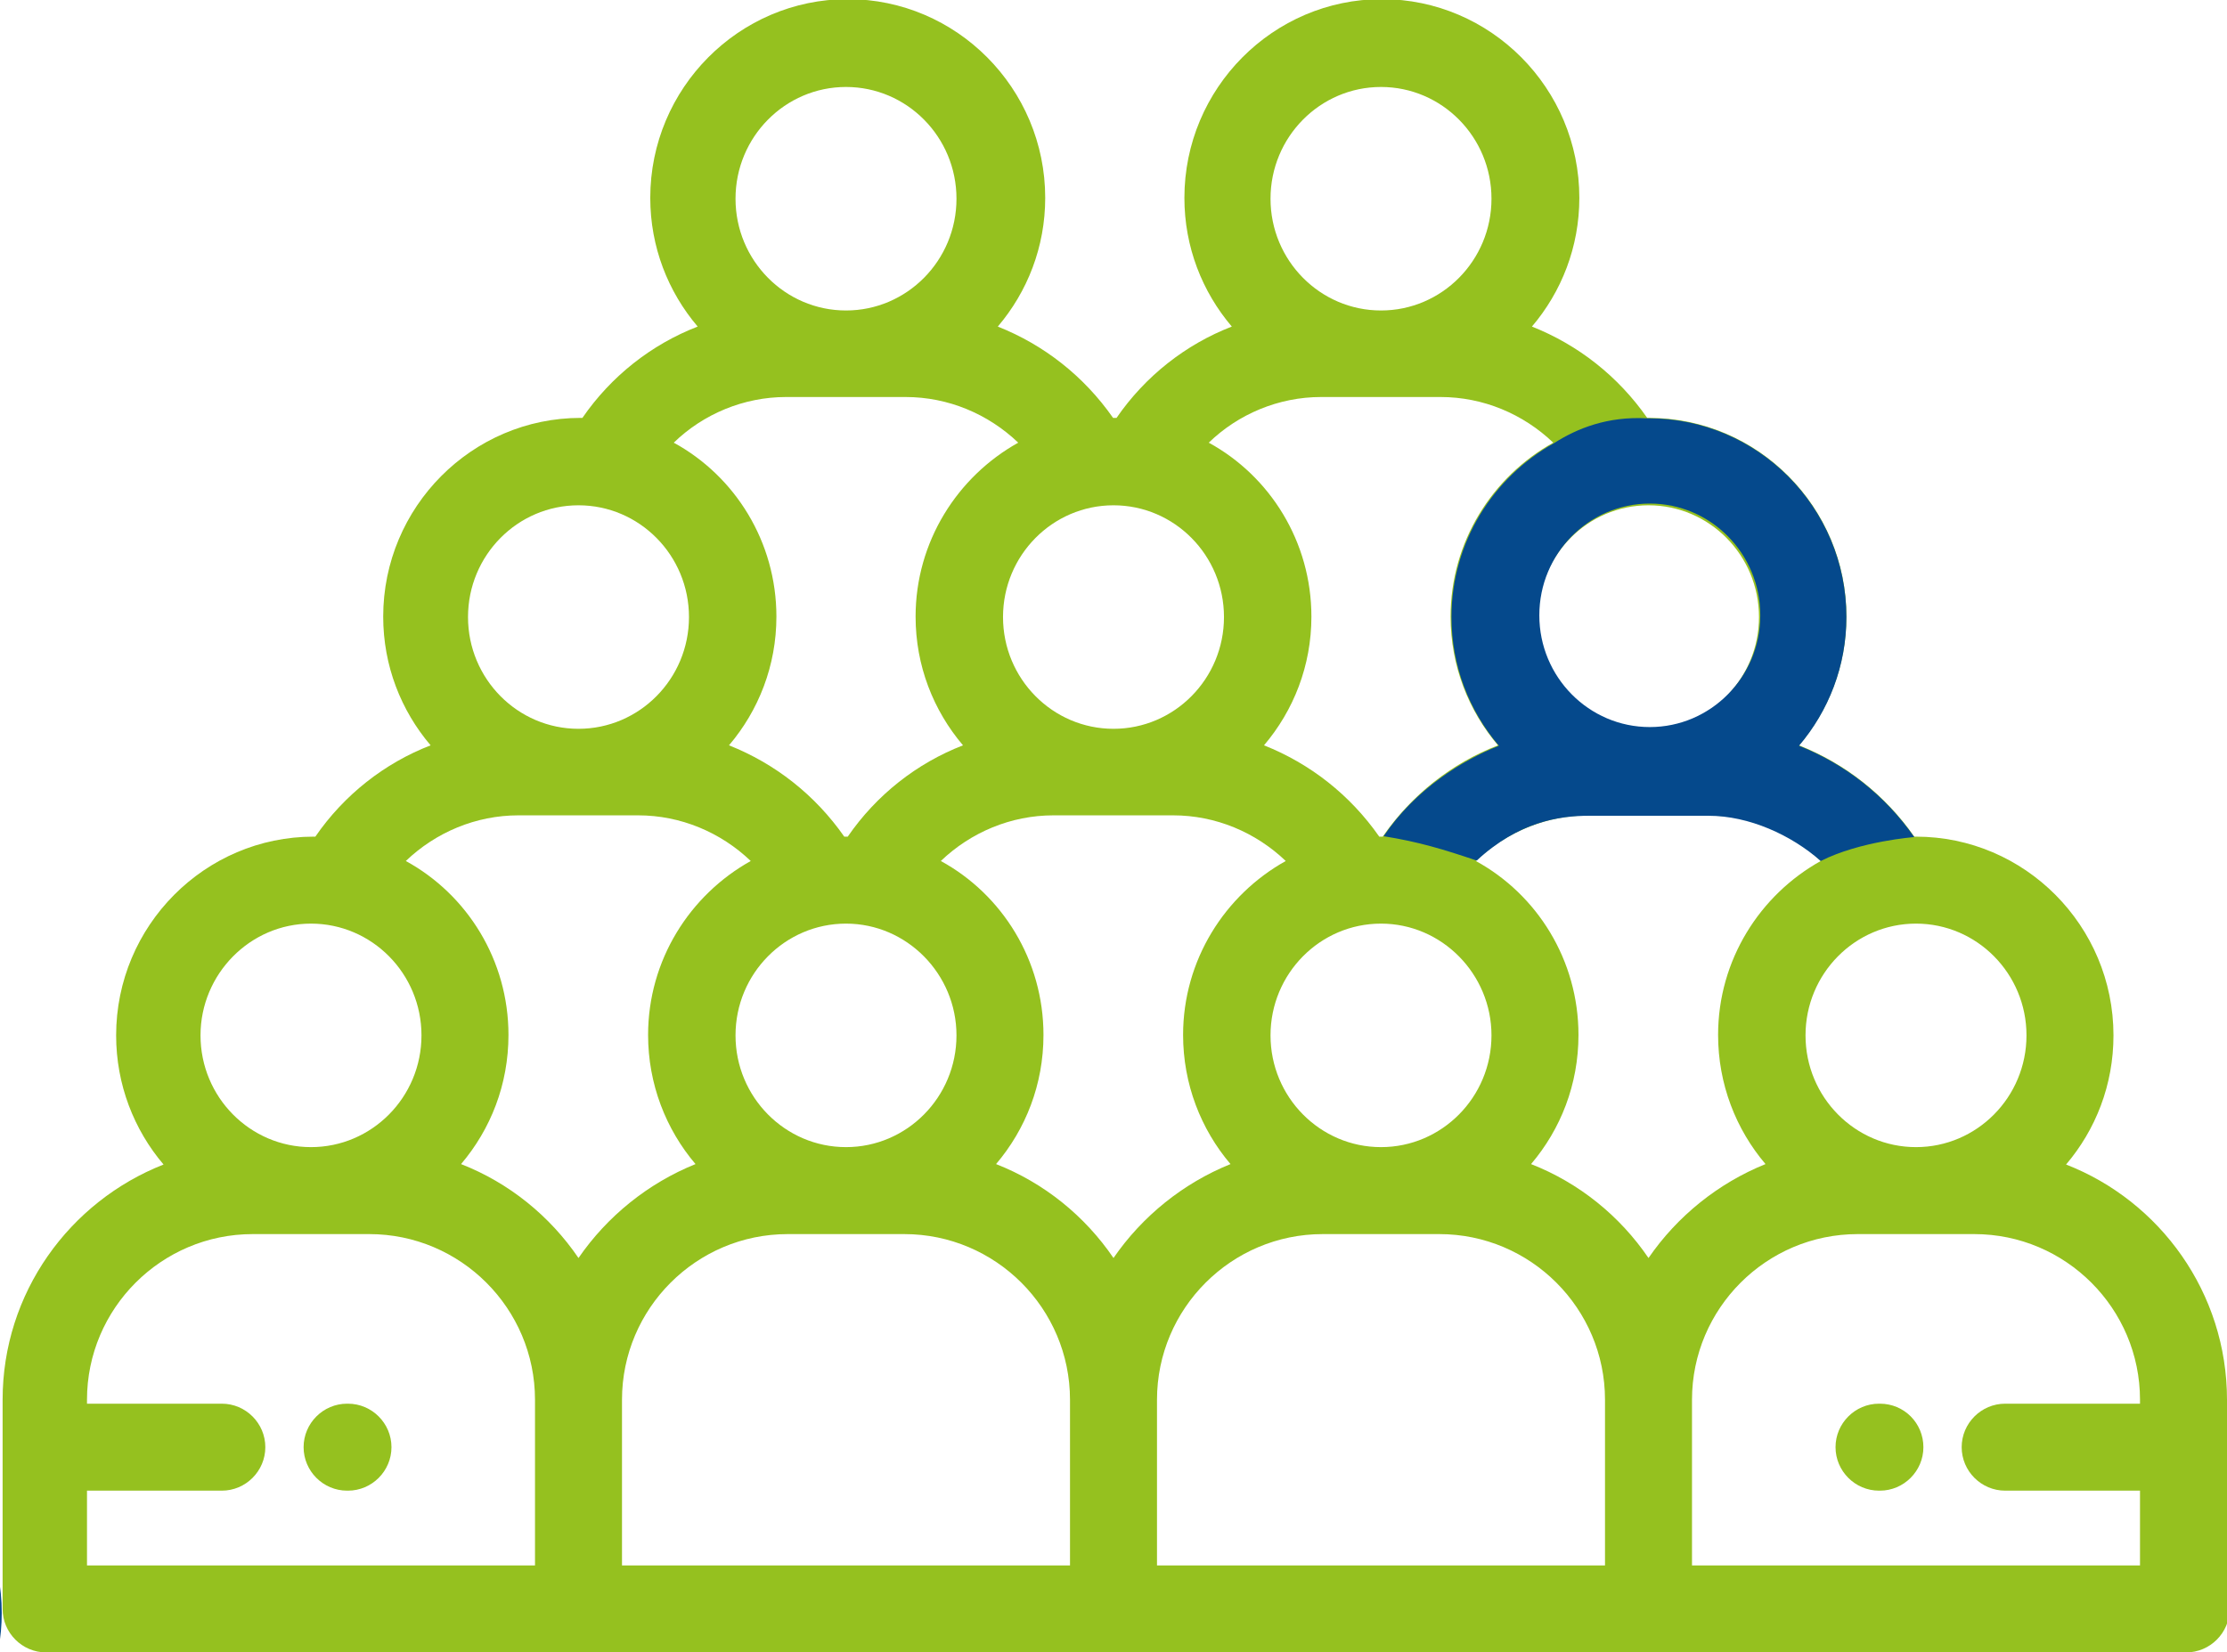 <?xml version="1.0" encoding="utf-8"?>
<!-- Generator: Adobe Illustrator 28.0.0, SVG Export Plug-In . SVG Version: 6.00 Build 0)  -->
<svg version="1.1" id="Capa_1" xmlns="http://www.w3.org/2000/svg" xmlns:xlink="http://www.w3.org/1999/xlink" x="0px" y="0px"
	 viewBox="0 0 512 380" style="enable-background:new 0 0 512 380;" xml:space="preserve">
<style type="text/css">
	.st0{fill:#95C11F;}
	.st1{fill:#05498C;}
</style>
<g>
	<g>
		<path class="st0" d="M432.2,322.8H432c-5.5,0-10,4.5-10,10s4.5,10,10,10h0.2c5.5,0,10-4.5,10-10S437.8,322.8,432.2,322.8z"/>
	</g>
</g>
<g>
	<g>
		<path class="st0" d="M512,332.8v-10.9c0-24.6-15.4-45.7-37-54.1c6.8-8,10.9-18.3,10.9-29.7c0-25.2-20.4-45.7-45.4-45.7
			c-0.1,0-0.3,0-0.4,0c-6.7-9.6-15.9-16.8-26.5-21c6.8-8,10.9-18.3,10.9-29.6c0-25.2-20.4-45.7-45.4-45.7c-0.1,0-0.3,0-0.4,0
			c-6.7-9.6-15.9-16.8-26.5-21c6.8-8,10.9-18.3,10.9-29.6c0-25.2-20.4-45.7-45.4-45.7s-45.4,20.5-45.4,45.7
			c0,11.3,4.1,21.6,10.9,29.6c-10.6,4.1-19.9,11.4-26.5,21c-0.1,0-0.3,0-0.4,0c-0.1,0-0.3,0-0.4,0c-6.7-9.6-15.9-16.8-26.5-21
			c6.8-8,10.9-18.3,10.9-29.6c0-25.2-20.4-45.7-45.4-45.7c-25,0-45.4,20.5-45.4,45.7c0,11.3,4.1,21.6,10.9,29.6
			c-10.6,4.1-19.9,11.4-26.5,21c-0.1,0-0.3,0-0.4,0c-25,0-45.4,20.5-45.4,45.7c0,11.3,4.1,21.6,10.9,29.6
			c-10.6,4.1-19.9,11.4-26.5,21c-0.1,0-0.3,0-0.4,0c-25,0-45.4,20.5-45.4,45.7c0,11.3,4.1,21.7,10.9,29.7c-21.6,8.5-37,29.5-37,54.1
			V370c0,5.5,4.5,10,10,10h492c5.5,0,10-4.5,10-10V332.8C512,332.8,512,332.8,512,332.8C512,332.8,512,332.8,512,332.8z
			 M440.5,212.4c14,0,25.4,11.5,25.4,25.7s-11.4,25.7-25.4,25.7c-14,0-25.4-11.5-25.4-25.7S426.5,212.4,440.5,212.4z M379,116.2
			c14,0,25.4,11.5,25.4,25.7c0,14.2-11.4,25.7-25.4,25.7s-25.4-11.5-25.4-25.7C353.6,127.7,365,116.2,379,116.2z M317.5,20
			c14,0,25.4,11.5,25.4,25.7s-11.4,25.7-25.4,25.7s-25.4-11.5-25.4-25.7S303.5,20,317.5,20z M303.7,91.3h27.5
			c9.8,0,19,3.9,25.9,10.5c-14,7.8-23.6,22.8-23.6,40c0,11.3,4.1,21.6,10.9,29.6c-10.6,4.1-19.9,11.4-26.5,21c-0.1,0-0.3,0-0.4,0
			s-0.3,0-0.4,0c-6.7-9.6-15.9-16.8-26.5-21c6.8-8,10.9-18.3,10.9-29.6c0-17.2-9.5-32.3-23.6-40C284.7,95.2,294,91.3,303.7,91.3z
			 M342.9,238.1c0,14.2-11.4,25.7-25.4,25.7c-14,0-25.4-11.5-25.4-25.7c0-14.2,11.4-25.7,25.4-25.7
			C331.5,212.4,342.9,224,342.9,238.1z M256,116.2c14,0,25.4,11.5,25.4,25.7S270,167.6,256,167.6c-14,0-25.4-11.5-25.4-25.7
			C230.6,127.7,242,116.2,256,116.2z M194.5,20c14,0,25.4,11.5,25.4,25.7s-11.4,25.7-25.4,25.7c-14,0-25.4-11.5-25.4-25.7
			S180.5,20,194.5,20z M180.7,91.3h27.5c9.8,0,19,3.9,25.9,10.5c-14,7.8-23.6,22.8-23.6,40c0,11.3,4.1,21.6,10.9,29.6
			c-10.6,4.1-19.9,11.4-26.5,21c-0.1,0-0.3,0-0.4,0c-0.1,0-0.3,0-0.4,0c-6.7-9.6-15.9-16.8-26.5-21c6.8-8,10.9-18.3,10.9-29.6
			c0-17.2-9.5-32.3-23.6-40C161.7,95.2,171,91.3,180.7,91.3z M219.9,238.1c0,14.2-11.4,25.7-25.4,25.7c-14,0-25.4-11.5-25.4-25.7
			c0-14.2,11.4-25.7,25.4-25.7C208.5,212.4,219.9,224,219.9,238.1z M133,116.2c14,0,25.4,11.5,25.4,25.7S147,167.6,133,167.6
			c-14,0-25.4-11.5-25.4-25.7C107.6,127.7,119,116.2,133,116.2z M71.5,212.4c14,0,25.4,11.5,25.4,25.7s-11.4,25.7-25.4,25.7
			c-14,0-25.4-11.5-25.4-25.7C46.1,224,57.5,212.4,71.5,212.4z M123,360H20v-17.2h31c5.5,0,10-4.5,10-10c0-5.5-4.5-10-10-10H20v-0.9
			c0-21,17.1-38.1,38.1-38.1h26.8c21,0,38.1,17.1,38.1,38.1V360z M133,289.3c-6.6-9.7-16-17.3-27-21.6c6.8-8,10.9-18.3,10.9-29.7
			c0-17.2-9.5-32.3-23.6-40c6.9-6.6,16.1-10.5,25.9-10.5h27.5c9.8,0,19,3.9,25.9,10.5c-14,7.8-23.6,22.8-23.6,40
			c0,11.3,4.1,21.7,10.9,29.7C149,272.1,139.6,279.7,133,289.3z M246,360H143v-38.1c0-21,17.1-38.1,38.1-38.1h26.8
			c21,0,38.1,17.1,38.1,38.1L246,360L246,360z M256,289.3c-6.6-9.7-16-17.3-27-21.6c6.8-8,10.9-18.3,10.9-29.7
			c0-17.2-9.5-32.3-23.6-40c6.9-6.6,16.1-10.5,25.9-10.5h27.5c9.8,0,19,3.9,25.9,10.5c-14,7.8-23.6,22.8-23.6,40
			c0,11.3,4.1,21.7,10.9,29.7C272,272.1,262.6,279.7,256,289.3z M369,360H266v-38.1c0-21,17.1-38.1,38.1-38.1h26.8
			c21,0,38.1,17.1,38.1,38.1L369,360L369,360z M379,289.3c-6.6-9.7-16-17.3-27-21.6c6.8-8,10.9-18.3,10.9-29.7
			c0-17.2-9.5-32.3-23.6-40c6.9-6.6,16.1-10.5,25.9-10.5h27.5c9.8,0,19,3.9,25.9,10.5c-14,7.8-23.6,22.8-23.6,40
			c0,11.3,4.1,21.7,10.9,29.7C395,272.1,385.6,279.7,379,289.3z M492,322.8h-31c-5.5,0-10,4.5-10,10c0,5.5,4.5,10,10,10h31V360H389
			v-38.1c0-21,17.1-38.1,38.1-38.1h26.8c21,0,38.1,17.1,38.1,38.1L492,322.8L492,322.8z"/>
	</g>
</g>
<g>
	<g>
		<path class="st0" d="M80,322.8h-0.2c-5.5,0-10,4.5-10,10s4.5,10,10,10H80c5.5,0,10-4.5,10-10S85.5,322.8,80,322.8z"/>
	</g>
</g>
<path class="st1" d="M357.3,101.9c-14,7.8-23.6,22.8-23.6,40c0,11.3,4.1,21.6,10.9,29.6c-8.4,3.3-19.2,10-26.5,20.8
	c8.1,1.3,13.7,3,21.4,5.6c9.6-8.9,19-10.3,25.8-10.3h27.5c9.3,0,19,4.4,25.8,10.4c9.1-4.6,21.6-5.5,21.5-5.5
	c-6.7-9.6-15.9-16.8-26.5-21c6.8-8,10.9-18.3,10.9-29.6c0-25.2-20.4-45.7-45.4-45.7c-0.1,0-0.3,0-0.4,0
	C369.6,95.7,362.6,98.5,357.3,101.9z M379.3,115.8c14,0,25.4,11.5,25.4,25.7c0,14.2-11.4,25.7-25.4,25.7s-25.4-11.5-25.4-25.7
	C353.9,127.3,365.3,115.8,379.3,115.8z"/>
<path class="st1" d="M26.5,465.6v-10.9c0-24.6-15.4-45.7-37-54.1c6.8-8,10.9-18.3,10.9-29.7c0-24-18.6-43.8-42-45.5
	c-8.7,1.2-17.8,1.9-26.3,4.5c0.4,0.3,0.7,0.7,1.1,1c-14,7.8-23.6,22.8-23.6,40c0,11.3,4.1,21.7,10.9,29.7c-11,4.3-20.4,11.9-27,21.6
	c-6.6-9.7-16-17.3-27-21.6c6.8-8,10.9-18.3,10.9-29.7c0-17.2-9.5-32.3-23.6-40c2.1-2,4.3-3.7,6.7-5.1c-7.7-2.7-15.5-4.9-23.6-6.2
	c-1.6,1.8-3.1,3.7-4.5,5.7c-0.1,0-0.3,0-0.4,0c-0.1,0-0.3,0-0.4,0c-6.7-9.6-15.9-16.8-26.5-21c6.8-8,10.9-18.3,10.9-29.6
	c0-17.2-9.5-32.3-23.6-40c6.9-6.6,16.1-10.5,25.9-10.5h27.5c6.9,0,13.6,1.9,19.3,5.4c6.5-3.1,12.5-7.1,18.3-11.3
	c-5-4.3-10.7-7.8-16.8-10.2c6.8-8,10.9-18.3,10.9-29.6c0-25.2-20.4-45.7-45.4-45.7s-45.4,20.5-45.4,45.7c0,11.3,4.1,21.6,10.9,29.6
	c-10.6,4.1-19.9,11.4-26.5,21c-0.1,0-0.3,0-0.4,0c-0.1,0-0.3,0-0.4,0c-6.7-9.6-15.9-16.8-26.5-21c6.8-8,10.9-18.3,10.9-29.6
	c0-25.2-20.4-45.7-45.4-45.7c-25,0-45.4,20.5-45.4,45.7c0,11.3,4.1,21.6,10.9,29.6c-10.6,4.1-19.9,11.4-26.5,21c-0.1,0-0.3,0-0.4,0
	c-25,0-45.4,20.5-45.4,45.7c0,11.3,4.1,21.6,10.9,29.6c-10.6,4.1-19.9,11.4-26.5,21c-0.1,0-0.3,0-0.4,0c-25,0-45.4,20.5-45.4,45.7
	c0,11.3,4.1,21.7,10.9,29.7c-21.6,8.5-37,29.5-37,54.1v48.1c0,5.5,4.5,10,10,10h492c5.5,0,10-4.5,10-10V465.6
	C26.5,465.7,26.5,465.6,26.5,465.6C26.5,465.6,26.5,465.6,26.5,465.6z M-168,152.8c14,0,25.4,11.5,25.4,25.7
	c0,14.2-11.4,25.7-25.4,25.7s-25.4-11.5-25.4-25.7C-193.4,164.3-182,152.8-168,152.8z M-168,345.3c14,0,25.4,11.5,25.4,25.7
	c0,14.2-11.4,25.7-25.4,25.7c-14,0-25.4-11.5-25.4-25.7C-193.4,356.8-182,345.3-168,345.3z M-229.5,249c14,0,25.4,11.5,25.4,25.7
	c0,14.2-11.4,25.7-25.4,25.7c-14,0-25.4-11.5-25.4-25.7C-254.9,260.6-243.5,249-229.5,249z M-291,152.8c14,0,25.4,11.5,25.4,25.7
	c0,14.2-11.4,25.7-25.4,25.7c-14,0-25.4-11.5-25.4-25.7C-316.4,164.3-305,152.8-291,152.8z M-304.8,224.2h27.5
	c9.8,0,19,3.9,25.9,10.5c-14,7.8-23.6,22.8-23.6,40c0,11.3,4.1,21.6,10.9,29.6c-10.6,4.1-19.9,11.4-26.5,21c-0.1,0-0.3,0-0.4,0
	c-0.1,0-0.3,0-0.4,0c-6.7-9.6-15.9-16.8-26.5-21c6.8-8,10.9-18.3,10.9-29.6c0-17.2-9.5-32.3-23.6-40
	C-323.8,228-314.5,224.2-304.8,224.2z M-265.6,370.9c0,14.2-11.4,25.7-25.4,25.7c-14,0-25.4-11.5-25.4-25.7
	c0-14.2,11.4-25.7,25.4-25.7C-277,345.3-265.6,356.8-265.6,370.9z M-352.5,249c14,0,25.4,11.5,25.4,25.7c0,14.2-11.4,25.7-25.4,25.7
	c-14,0-25.4-11.5-25.4-25.7C-377.9,260.6-366.5,249-352.5,249z M-414,345.3c14,0,25.4,11.5,25.4,25.7c0,14.2-11.4,25.7-25.4,25.7
	c-14,0-25.4-11.5-25.4-25.7C-439.4,356.8-428,345.3-414,345.3z M-362.5,492.8h-103v-17.2h31c5.5,0,10-4.5,10-10c0-5.5-4.5-10-10-10
	h-31v-0.9c0-21,17.1-38.1,38.1-38.1h26.8c21,0,38.1,17.1,38.1,38.1V492.8z M-352.5,422.2c-6.6-9.7-16-17.3-27-21.6
	c6.8-8,10.9-18.3,10.9-29.7c0-17.2-9.5-32.3-23.6-40c6.9-6.6,16.1-10.5,25.9-10.5h27.5c9.8,0,19,3.9,25.9,10.5
	c-14,7.8-23.6,22.8-23.6,40c0,11.3,4.1,21.7,10.9,29.7C-336.5,404.9-345.9,412.5-352.5,422.2z M-239.5,492.8L-239.5,492.8h-103
	v-38.1c0-21,17.1-38.1,38.1-38.1h26.8c21,0,38.1,17.1,38.1,38.1V492.8z M-229.5,422.2c-6.6-9.7-16-17.3-27-21.6
	c6.8-8,10.9-18.3,10.9-29.7c0-17.2-9.5-32.3-23.6-40c6.9-6.6,16.1-10.5,25.9-10.5h27.5c9.8,0,19,3.9,25.9,10.5
	c-14,7.8-23.6,22.8-23.6,40c0,11.3,4.1,21.7,10.9,29.7C-213.5,404.9-222.9,412.5-229.5,422.2z M-116.5,492.8L-116.5,492.8h-103
	v-38.1c0-21,17.1-38.1,38.1-38.1h26.8c21,0,38.1,17.1,38.1,38.1V492.8z M-45,345.3c14,0,25.4,11.5,25.4,25.7
	c0,14.2-11.4,25.7-25.4,25.7c-14,0-25.4-11.5-25.4-25.7C-70.4,356.8-59,345.3-45,345.3z M6.5,455.6h-31c-5.5,0-10,4.5-10,10
	c0,5.5,4.5,10,10,10h31v17.2h-103v-38.1c0-21,17.1-38.1,38.1-38.1h26.8c21,0,38.1,17.1,38.1,38.1V455.6z"/>
</svg>
